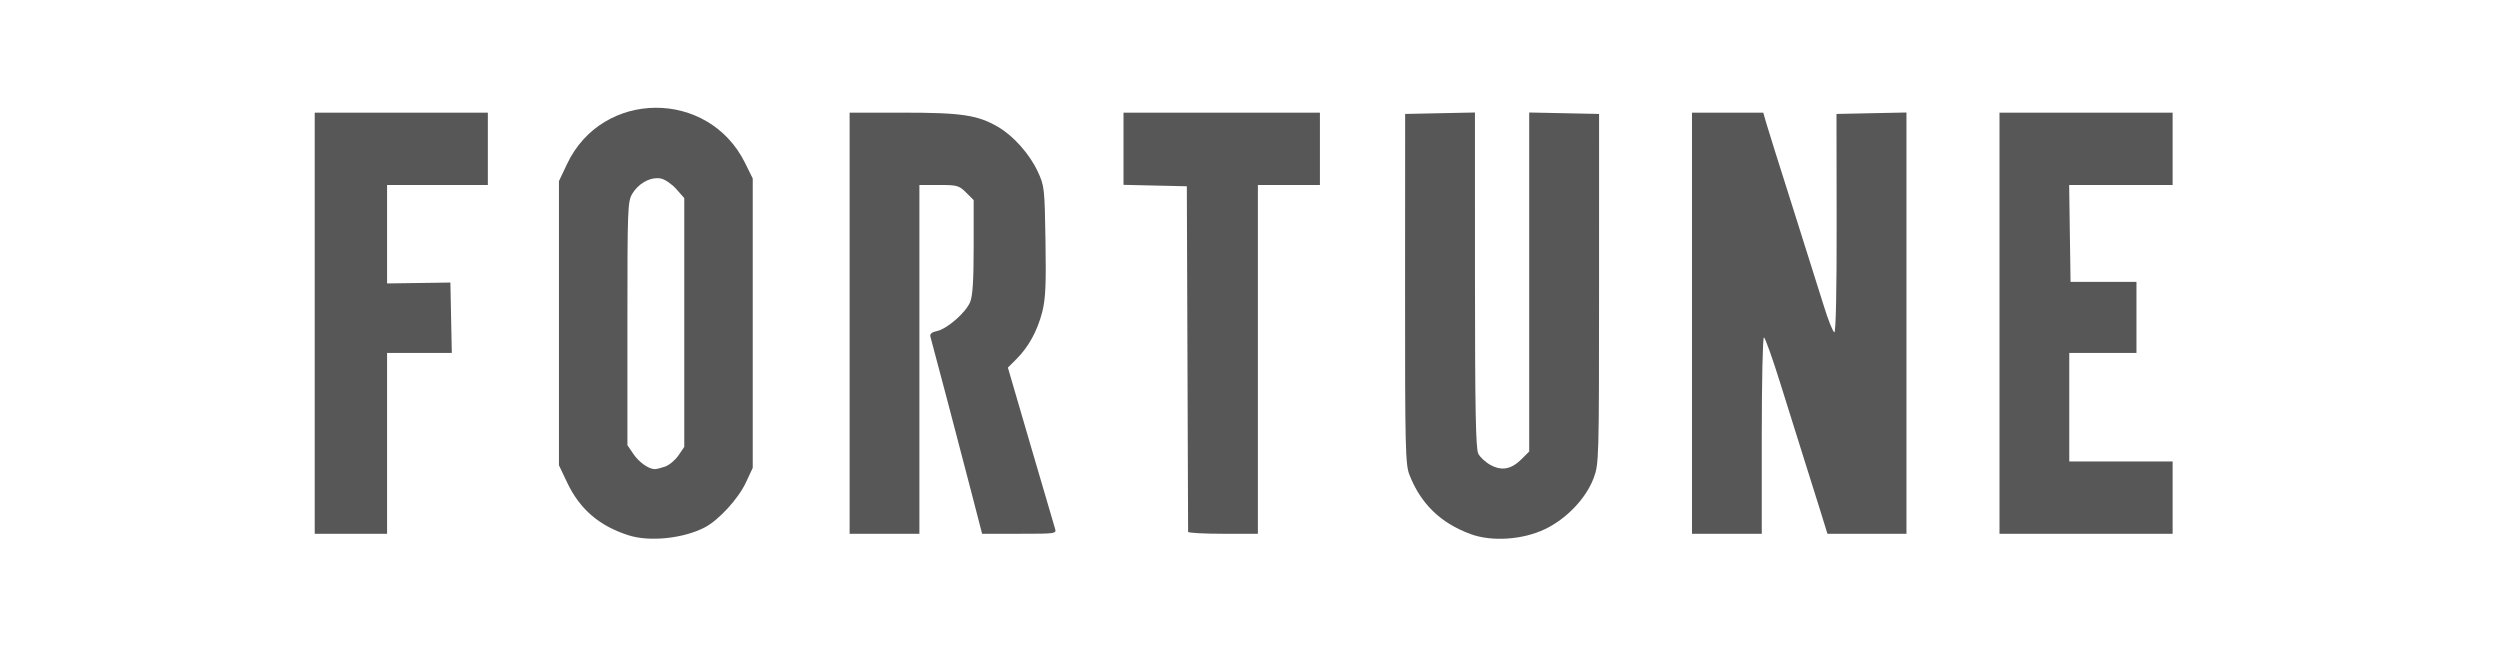 <?xml version="1.0" encoding="UTF-8"?> <svg xmlns="http://www.w3.org/2000/svg" width="116" height="30" viewBox="0 0 116 30" fill="none"><path d="M30.424 5C28.774 5.007 27.133 5.875 26.314 7.604L25.935 8.402V14.995V21.589L26.314 22.387C26.901 23.626 27.81 24.408 29.172 24.84C30.149 25.15 31.705 24.987 32.698 24.473C33.342 24.14 34.253 23.148 34.605 22.398L34.927 21.709V14.995V8.282L34.575 7.57C33.73 5.848 32.074 4.993 30.424 5ZM30.499 8.267C30.558 8.267 30.618 8.273 30.675 8.286C30.865 8.327 31.182 8.548 31.383 8.776L31.75 9.192V14.965V20.738L31.48 21.132C31.332 21.349 31.053 21.582 30.862 21.649C30.671 21.715 30.455 21.769 30.383 21.768C30.094 21.765 29.645 21.445 29.386 21.06L29.112 20.656V15.01C29.113 9.621 29.121 9.345 29.345 8.979C29.609 8.545 30.081 8.264 30.499 8.267Z" fill="#575757"></path><path d="M68.225 24.778C66.835 24.262 65.922 23.374 65.396 22.027C65.21 21.552 65.192 20.751 65.195 13.395L65.199 5.287L66.818 5.253L68.438 5.22L68.439 12.986C68.441 18.987 68.475 20.819 68.592 21.051C68.675 21.216 68.934 21.453 69.167 21.579C69.691 21.861 70.13 21.775 70.611 21.294L70.955 20.95V13.085V5.22L72.576 5.253L74.197 5.287L74.196 13.4C74.196 21.328 74.19 21.528 73.946 22.181C73.593 23.123 72.694 24.069 71.693 24.549C70.651 25.05 69.213 25.145 68.225 24.778H68.225Z" fill="#575757"></path><path d="M14.603 14.997V5.227H18.62H22.636V6.905V8.583H20.298H17.96V10.867V13.151L19.429 13.131L20.898 13.11L20.931 14.743L20.964 16.376H19.462H17.96V20.571V24.767H16.282H14.603V14.997V14.997Z" fill="#575757"></path><path d="M39.422 14.997V5.227H41.915C44.629 5.227 45.372 5.339 46.317 5.893C47.03 6.31 47.775 7.15 48.153 7.963C48.46 8.62 48.472 8.73 48.511 11.185C48.544 13.228 48.514 13.874 48.359 14.479C48.135 15.352 47.727 16.096 47.164 16.659L46.766 17.057L47.817 20.656C48.395 22.635 48.904 24.37 48.949 24.511C49.03 24.765 49.013 24.767 47.3 24.767H45.57L45.066 22.819C44.565 20.878 43.283 16.014 43.175 15.638C43.133 15.496 43.217 15.418 43.474 15.362C43.95 15.258 44.809 14.508 45.013 14.019C45.132 13.735 45.178 13.022 45.178 11.455V9.284L44.827 8.934C44.501 8.608 44.412 8.583 43.568 8.583H42.66V16.675V24.767H41.041H39.422V14.997V14.997Z" fill="#575757"></path><path d="M55.128 24.677C55.127 24.628 55.113 21 55.098 16.615L55.069 8.643L53.6 8.61L52.131 8.576V6.901V5.227H56.688H61.244V6.905V8.583H59.805H58.366V16.675V24.767H56.747C55.857 24.767 55.128 24.727 55.128 24.677Z" fill="#575757"></path><path d="M78.509 14.997V5.227H80.163H81.816L81.944 5.676C82.014 5.923 82.56 7.663 83.158 9.542C83.755 11.421 84.414 13.512 84.623 14.188C84.831 14.864 85.053 15.416 85.115 15.416C85.184 15.416 85.225 13.449 85.22 10.351L85.213 5.287L86.837 5.253L88.46 5.22V14.993V24.767H86.627H84.793L84.45 23.658C84.261 23.048 83.929 21.991 83.711 21.308C83.493 20.625 83.007 19.074 82.63 17.861C82.253 16.648 81.9 15.656 81.846 15.656C81.791 15.656 81.746 17.706 81.746 20.212V24.767H80.127H78.509V14.997H78.509Z" fill="#575757"></path><path d="M92.777 14.997V5.227H96.793H100.81V6.905V8.583H98.409H96.009L96.041 10.831L96.074 13.079H97.603H99.132L99.132 14.727L99.132 16.376H97.573H96.014V18.893V21.411H98.412H100.81V23.089V24.767H96.793H92.777V14.997H92.777Z" fill="#575757"></path></svg> 
